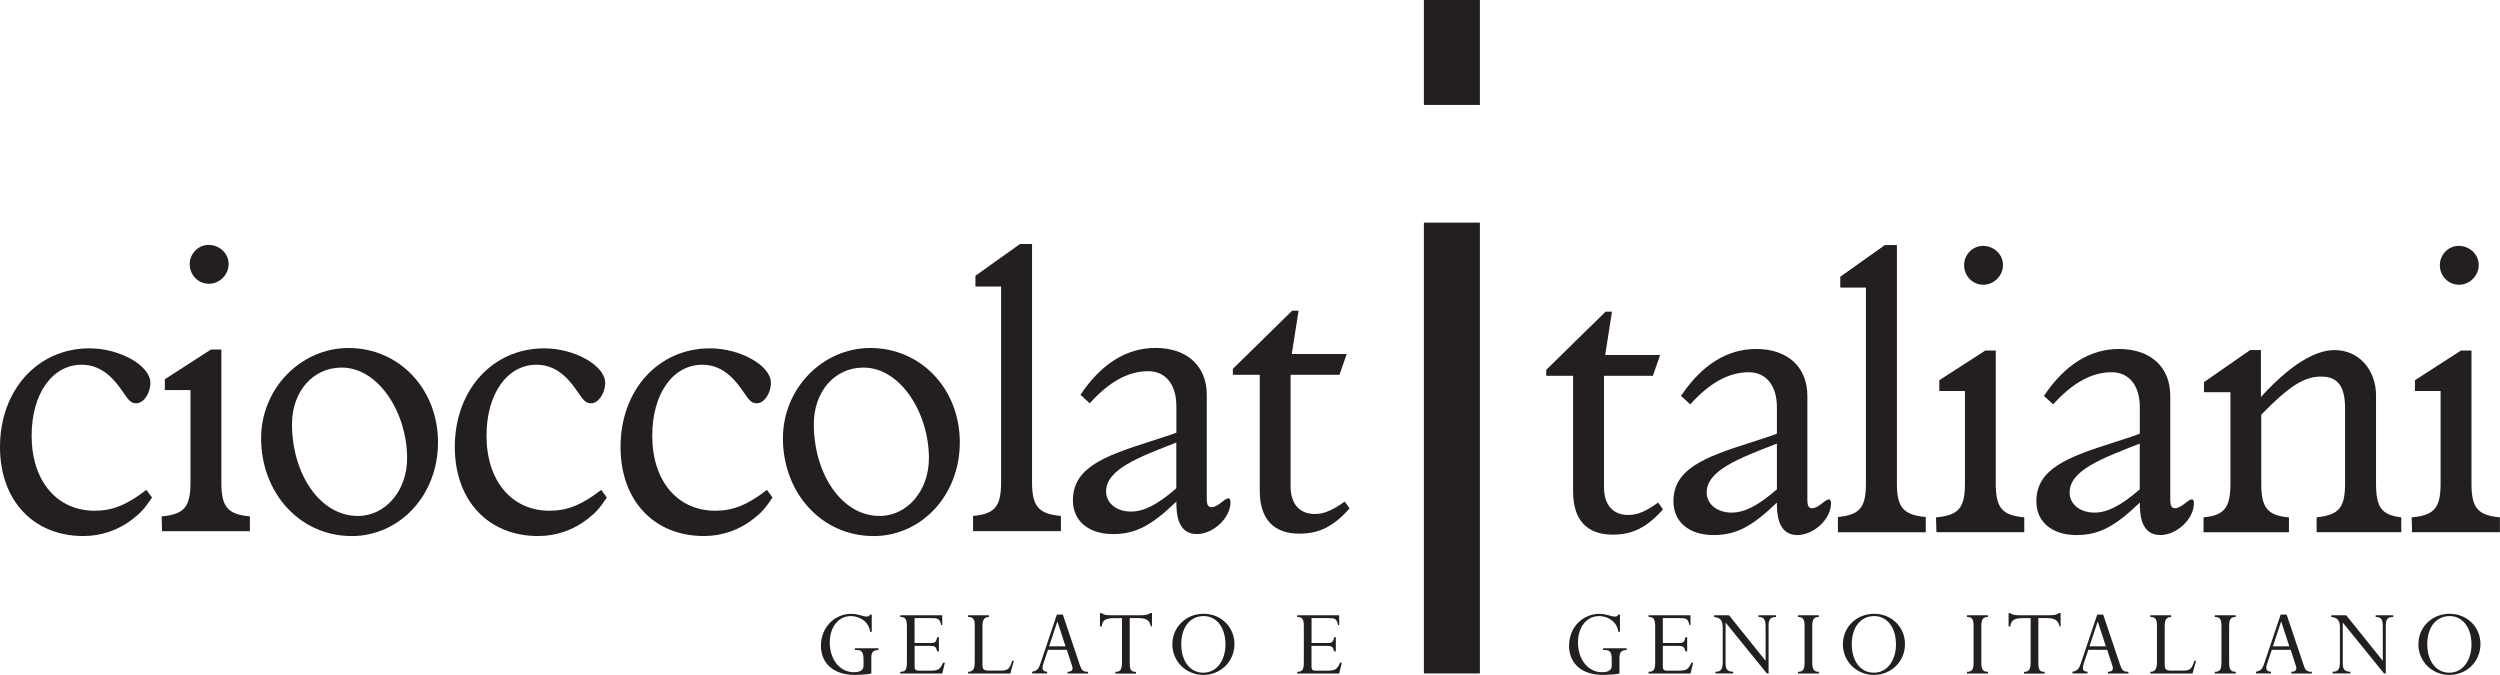 <svg viewBox="0 0 358.56 96.8" xmlns="http://www.w3.org/2000/svg" data-name="Layer 2" id="Layer_2">
  <defs>
    <style>
      .cls-1 {
        fill-rule: evenodd;
      }

      .cls-1, .cls-2 {
        fill: #231f20;
      }
    </style>
  </defs>
  <g data-name="Layer 1" id="Layer_1-2">
    <g>
      <rect height="15.05" width="8.03" x="204.22" class="cls-2"></rect>
      <rect height="32.35" width="8.03" y="31.93" x="204.22" class="cls-2"></rect>
      <rect height="32.35" width="8.03" y="64.24" x="204.22" class="cls-2"></rect>
      <path d="m237.07,53.9h-7.02v15.93c0,2.59,1.27,4.03,3.51,4.03,1.27,0,2.48-.51,4.26-1.78l.69.98c-2.3,2.59-4.37,3.62-7.19,3.62-3.74,0-5.7-2.13-5.7-6.16v-16.62h-3.85v-.86l8.51-8.34h.92l-.98,6.22h7.88l-1.04,2.99Z" class="cls-2"></path>
      <path d="m254.85,63.62c-5.47,2.13-10.07,3.85-10.07,7.02,0,1.67,1.5,2.88,3.57,2.88,1.84,0,3.8-.98,6.5-3.34v-6.56Zm-13.75-6.84c2.99-4.49,6.67-6.73,10.76-6.73,4.54,0,7.36,2.59,7.36,6.73v14.84c0,.92.17,1.27.69,1.27.4,0,.86-.23,1.49-.75.4-.35.75-.52.92-.52s.29.17.29.58c0,2.25-2.47,4.54-4.83,4.54-2.93,0-2.93-3.34-2.93-4.66-3.57,3.45-5.87,4.66-9.09,4.66-3.51,0-5.75-1.9-5.75-4.83,0-4.66,4.43-6.33,11.1-8.45,1.03-.34,1.95-.63,2.82-.92l.92-.34v-3.8c0-3.11-1.55-5.01-4.03-5.01-2.88,0-5.58,1.5-8.4,4.6l-1.32-1.21Z" class="cls-2"></path>
      <path d="m263.59,74.15c3.17-.29,4.03-1.38,4.03-4.83v-28.07h-3.68v-1.56l6.39-4.54h1.73v34.17c0,3.45.92,4.54,4.14,4.83v2.19h-12.6v-2.19Z" class="cls-2"></path>
      <path d="m281.7,38.02c0-1.38,1.1-2.76,2.76-2.76,1.61.06,2.82,1.27,2.82,2.76s-1.27,2.82-2.82,2.82-2.76-1.26-2.76-2.82m-4.02,36.18c3.28-.29,4.14-1.38,4.14-4.89v-13.23h-3.68v-1.55l6.61-4.26h1.49v19.04c0,3.51.87,4.6,4.09,4.89v2.13h-12.6l-.06-2.13Z" class="cls-2"></path>
      <path d="m306.9,63.62c-5.47,2.13-10.07,3.85-10.07,7.02,0,1.67,1.49,2.88,3.56,2.88,1.84,0,3.8-.98,6.5-3.34v-6.56Zm-13.75-6.84c2.99-4.49,6.67-6.73,10.76-6.73,4.54,0,7.36,2.59,7.36,6.73v14.84c0,.92.17,1.27.69,1.27.4,0,.86-.23,1.49-.75.4-.35.75-.52.92-.52s.29.17.29.58c0,2.25-2.48,4.54-4.83,4.54-2.93,0-2.93-3.34-2.93-4.66-3.57,3.45-5.87,4.66-9.09,4.66-3.51,0-5.75-1.9-5.75-4.83,0-4.66,4.43-6.33,11.1-8.45,1.03-.34,1.95-.63,2.82-.92l.92-.34v-3.8c0-3.11-1.55-5.01-4.03-5.01-2.87,0-5.58,1.5-8.4,4.6l-1.32-1.21Z" class="cls-2"></path>
      <path d="m316.05,74.2c2.99-.29,3.85-1.38,3.85-4.89v-13.06h-3.8v-1.44l6.62-4.6h1.55v6.73c5.18-5.69,8.57-6.73,10.59-6.73,3.39,0,5.92,2.76,5.92,6.5v12.6c0,3.51.8,4.54,3.62,4.89v2.13h-12.14v-2.13c3.22-.35,4.08-1.38,4.08-4.89v-10.7c0-3.22-1.03-4.6-3.45-4.6s-4.6,1.38-8.57,5.47v9.84c0,3.51.86,4.6,3.97,4.89v2.13h-12.25v-2.13Z" class="cls-2"></path>
      <path d="m349.93,38.02c0-1.38,1.09-2.76,2.76-2.76,1.61.06,2.82,1.27,2.82,2.76s-1.27,2.82-2.82,2.82-2.76-1.26-2.76-2.82m-4.03,36.18c3.28-.29,4.14-1.38,4.14-4.89v-13.23h-3.68v-1.55l6.61-4.26h1.5v19.04c0,3.51.86,4.6,4.08,4.89v2.13h-12.6l-.06-2.13Z" class="cls-2"></path>
      <path d="m21.8,71.36c-1.04,1.55-1.56,2.13-2.65,2.99-2.07,1.67-4.6,2.53-7.19,2.53-7.19,0-11.96-5.12-11.96-12.77,0-8.17,5.4-14.15,12.83-14.15,4.37,0,8.74,2.48,8.74,4.95,0,1.5-.98,2.93-2.01,2.93-.69,0-1.04-.29-1.84-1.5-.92-1.32-2.71-4.03-5.99-4.03-4.26,0-7.19,4.2-7.19,10.18,0,6.56,3.68,10.76,9.03,10.76,2.53,0,4.6-.81,7.42-2.99l.81,1.09Z" class="cls-2"></path>
      <path d="m27.21,37.88c0-1.38,1.09-2.76,2.76-2.76,1.61.06,2.82,1.27,2.82,2.76s-1.27,2.82-2.82,2.82-2.76-1.26-2.76-2.82m-4.03,36.18c3.28-.29,4.14-1.38,4.14-4.89v-13.23h-3.68v-1.55l6.61-4.26h1.5v19.04c0,3.51.86,4.6,4.09,4.89v2.13h-12.6l-.06-2.13Z" class="cls-2"></path>
      <path d="m49.01,52.72c-4.2,0-7.13,3.51-7.13,8.11,0,7.08,3.97,13.17,9.44,13.17,3.97,0,7.07-3.62,7.07-8.28,0-6.5-4.08-13-9.38-13m1.38,24.16c-7.3,0-12.94-6.1-12.94-14.03,0-7.13,5.7-12.94,12.54-12.94,7.25,0,12.83,5.87,12.83,13.52s-5.52,13.46-12.43,13.46Z" class="cls-2"></path>
      <path d="m87.03,71.36c-1.03,1.55-1.55,2.13-2.65,2.99-2.07,1.67-4.6,2.53-7.19,2.53-7.19,0-11.96-5.12-11.96-12.77,0-8.17,5.41-14.15,12.83-14.15,4.37,0,8.74,2.48,8.74,4.95,0,1.5-.98,2.93-2.01,2.93-.69,0-1.04-.29-1.84-1.5-.92-1.32-2.7-4.03-5.98-4.03-4.26,0-7.19,4.2-7.19,10.18,0,6.56,3.68,10.76,9.03,10.76,2.53,0,4.6-.81,7.42-2.99l.8,1.09Z" class="cls-2"></path>
      <path d="m110.79,71.36c-1.03,1.55-1.55,2.13-2.64,2.99-2.07,1.67-4.6,2.53-7.19,2.53-7.19,0-11.96-5.12-11.96-12.77,0-8.17,5.41-14.15,12.83-14.15,4.37,0,8.74,2.48,8.74,4.95,0,1.5-.98,2.93-2.01,2.93-.69,0-1.03-.29-1.84-1.5-.92-1.32-2.7-4.03-5.98-4.03-4.26,0-7.19,4.2-7.19,10.18,0,6.56,3.68,10.76,9.03,10.76,2.53,0,4.6-.81,7.42-2.99l.8,1.09Z" class="cls-2"></path>
      <path d="m123.85,52.72c-4.2,0-7.13,3.51-7.13,8.11,0,7.08,3.97,13.17,9.43,13.17,3.97,0,7.08-3.62,7.08-8.28,0-6.5-4.09-13-9.38-13m1.38,24.16c-7.3,0-12.94-6.1-12.94-14.03,0-7.13,5.69-12.94,12.54-12.94,7.25,0,12.83,5.87,12.83,13.52s-5.52,13.46-12.42,13.46Z" class="cls-2"></path>
      <path d="m139.55,74c3.16-.29,4.03-1.38,4.03-4.83v-28.07h-3.68v-1.55l6.39-4.55h1.73v34.17c0,3.45.92,4.54,4.14,4.83v2.18h-12.6v-2.18Z" class="cls-2"></path>
      <path d="m168.71,63.47c-5.47,2.13-10.07,3.86-10.07,7.02,0,1.67,1.5,2.88,3.57,2.88,1.84,0,3.8-.98,6.5-3.34v-6.56Zm-13.75-6.84c2.99-4.49,6.67-6.73,10.76-6.73,4.54,0,7.36,2.59,7.36,6.73v14.84c0,.92.17,1.27.69,1.27.4,0,.86-.23,1.5-.75.4-.35.75-.52.92-.52s.29.17.29.58c0,2.24-2.47,4.55-4.83,4.55-2.93,0-2.93-3.34-2.93-4.66-3.57,3.45-5.87,4.66-9.09,4.66-3.51,0-5.75-1.9-5.75-4.84,0-4.66,4.43-6.33,11.1-8.45,1.04-.34,1.95-.63,2.82-.92l.92-.34v-3.8c0-3.11-1.55-5.01-4.03-5.01-2.88,0-5.58,1.5-8.4,4.6l-1.32-1.21Z" class="cls-2"></path>
      <path d="m192.12,53.76h-7.02v15.93c0,2.59,1.27,4.03,3.51,4.03,1.27,0,2.47-.52,4.26-1.78l.69.98c-2.3,2.59-4.37,3.62-7.19,3.62-3.74,0-5.69-2.13-5.69-6.16v-16.62h-3.86v-.86l8.51-8.34h.92l-.98,6.21h7.88l-1.04,2.99Z" class="cls-2"></path>
      <path d="m232.27,94.35c0-.73.22-1.12,1.03-1.12v-.25h-3.38v.25h.32c.69,0,.92.36.92,1.39v.9c0,.75-.8.89-1.4.89-1.98,0-3.44-1.81-3.44-4.26,0-2.29,1.3-3.79,3.02-3.79,1.13,0,2.55.67,2.77,2.26h.23v-2.47h-.26c-.09.21-.2.28-.46.28-.64,0-1.09-.39-2.28-.39-2.06,0-4.3,1.66-4.3,4.62,0,1.92,1.22,4.14,4.9,4.14.38,0,1.87-.07,2.33-.2v-2.25Z" class="cls-2"></path>
      <path d="m241.97,91.4h-.25c-.12.72-.33.82-.9.82h-2.33v-3.57h2.41c.92,0,1.21.07,1.4.99h.16v-1.4h-6.02v.25c.71,0,.95.29.95,1.33v5.22c0,1.11-.29,1.31-.95,1.31v.25h6.02l.38-1.56h-.25c-.49,1.09-.8,1.15-2.03,1.15h-1.46c-.46,0-.61-.16-.61-.57v-2.99h2.07c.86,0,.99.09,1.17.8h.25v-2.03Z" class="cls-1"></path>
      <path d="m253.65,89.8c0-.98.26-1.31,1.08-1.31v-.25h-2.52v.25c.73,0,1.02.28,1.02,1.37v4.88h-.03l-5.22-6.5h-2.14v.25c.99.09,1.24.61,1.24,1.54v4.88c0,1.21-.33,1.43-1.04,1.43v.25h2.54v-.25c-.76,0-1.09-.3-1.09-1.15v-5.86h.03l5.89,7.26h.25v-6.79Z" class="cls-2"></path>
      <path d="m259.92,89.82c0-1.01.25-1.33.95-1.33v-.25h-3v.25c.71,0,.95.28.95,1.33v5.2c0,1.06-.26,1.33-.95,1.33v.25h3v-.25c-.7,0-.95-.31-.95-1.33v-5.2Z" class="cls-2"></path>
      <path d="m265.59,92.4c0-2.42,1.25-4.04,3.22-4.04,1.72,0,3.12,1.47,3.12,4.1,0,2.03-1.09,4.02-3.19,4.02-1.88,0-3.15-1.65-3.15-4.08m-1.28-.02c0,2.48,1.95,4.42,4.45,4.42s4.46-1.94,4.46-4.42-1.95-4.35-4.43-4.35-4.47,1.87-4.47,4.35Z" class="cls-1"></path>
      <path d="m284.17,89.82c0-1.01.25-1.33.95-1.33v-.25h-3.01v.25c.72,0,.95.28.95,1.33v5.2c0,1.06-.26,1.33-.95,1.33v.25h3.01v-.25c-.7,0-.95-.31-.95-1.33v-5.2Z" class="cls-2"></path>
      <path d="m292.34,88.65h1.27c1.33,0,1.61.5,1.77,1.19h.16v-1.91h-.26c-.26.22-.6.31-1.33.31h-4.37c-.35,0-.61-.03-.8-.07-.2-.06-.34-.13-.45-.23h-.25v1.91h.25c.07-.88.58-1.19,1.7-1.19h1.21v6.37c0,1.15-.35,1.33-.95,1.33v.25h2.96v-.25c-.71,0-.9-.28-.9-1.28v-6.42Z" class="cls-2"></path>
      <path d="m302.03,92.7h-2.35l1.17-3.54h.03l1.15,3.54Zm.95,2.83c.19.57-.09.82-.66.82v.25h2.95v-.25c-.74,0-.94-.23-1.2-1.01l-2.42-7.19h-.86l-2.31,6.88c-.26.77-.45,1.19-1.24,1.31v.25h2.16v-.25c-.87-.02-.73-.64-.45-1.46l.57-1.68h2.7l.76,2.32Z" class="cls-1"></path>
      <path d="m314.97,94.77h-.25c-.36,1.2-.64,1.41-1.64,1.41h-1.66c-.7,0-.95-.14-.95-.8v-5.58c0-.89.23-1.31.93-1.31v-.25h-2.99v.25c.67,0,.95.25.95,1.21v5.25c0,1.03-.28,1.4-.95,1.4v.25h6.05l.51-1.82Z" class="cls-1"></path>
      <path d="m319.71,89.82c0-1.01.25-1.33.95-1.33v-.25h-3v.25c.71,0,.95.28.95,1.33v5.2c0,1.06-.26,1.33-.95,1.33v.25h3v-.25c-.7,0-.95-.31-.95-1.33v-5.2Z" class="cls-2"></path>
      <path d="m328.34,92.7h-2.35l1.17-3.54h.03l1.15,3.54Zm.95,2.83c.19.57-.09.82-.66.82v.25h2.94v-.25c-.74,0-.95-.23-1.19-1.01l-2.42-7.19h-.86l-2.31,6.88c-.26.77-.45,1.19-1.24,1.31v.25h2.16v-.25c-.88-.02-.73-.64-.45-1.46l.57-1.68h2.7l.76,2.32Z" class="cls-1"></path>
      <path d="m342.17,89.8c0-.98.26-1.31,1.08-1.31v-.25h-2.52v.25c.73,0,1.02.28,1.02,1.37v4.88h-.03l-5.22-6.5h-2.14v.25c.99.09,1.24.61,1.24,1.54v4.88c0,1.21-.34,1.43-1.04,1.43v.25h2.54v-.25c-.76,0-1.09-.3-1.09-1.15v-5.86h.03l5.89,7.26h.25v-6.79Z" class="cls-2"></path>
      <path d="m348.13,92.4c0-2.42,1.25-4.04,3.22-4.04,1.72,0,3.12,1.47,3.12,4.1,0,2.03-1.09,4.02-3.19,4.02-1.88,0-3.15-1.65-3.15-4.08m-1.28-.02c0,2.48,1.95,4.42,4.45,4.42s4.46-1.94,4.46-4.42-1.95-4.35-4.43-4.35-4.47,1.87-4.47,4.35Z" class="cls-1"></path>
      <path d="m124.96,94.35c0-.73.22-1.12,1.03-1.12v-.25h-3.38v.25h.32c.69,0,.92.36.92,1.39v.9c0,.75-.8.89-1.4.89-1.99,0-3.44-1.81-3.44-4.26,0-2.29,1.3-3.79,3.02-3.79,1.14,0,2.55.67,2.77,2.26h.23v-2.47h-.26c-.09.21-.2.28-.46.28-.64,0-1.09-.39-2.27-.39-2.06,0-4.3,1.66-4.3,4.62,0,1.92,1.22,4.14,4.9,4.14.38,0,1.86-.07,2.33-.2v-2.25Z" class="cls-2"></path>
      <path d="m134.65,91.4h-.25c-.12.72-.33.82-.9.82h-2.33v-3.57h2.41c.92,0,1.21.07,1.4.99h.16v-1.4h-6.02v.25c.71,0,.95.29.95,1.33v5.22c0,1.11-.29,1.31-.95,1.31v.25h6.02l.38-1.56h-.25c-.49,1.09-.8,1.15-2.02,1.15h-1.46c-.46,0-.61-.16-.61-.57v-2.99h2.07c.86,0,.99.09,1.16.8h.25v-2.03Z" class="cls-1"></path>
      <path d="m145.42,94.77h-.25c-.36,1.2-.64,1.41-1.65,1.41h-1.66c-.7,0-.95-.14-.95-.8v-5.58c0-.89.23-1.31.93-1.31v-.25h-2.99v.25c.67,0,.95.25.95,1.21v5.25c0,1.03-.28,1.4-.95,1.4v.25h6.05l.51-1.82Z" class="cls-1"></path>
      <path d="m152.82,92.7h-2.35l1.17-3.54h.03l1.15,3.54Zm.95,2.83c.19.57-.09.82-.66.82v.25h2.95v-.25c-.74,0-.95-.23-1.2-1.01l-2.42-7.19h-.86l-2.31,6.88c-.26.77-.45,1.19-1.24,1.31v.25h2.16v-.25c-.87-.02-.73-.64-.45-1.46l.57-1.68h2.7l.76,2.32Z" class="cls-1"></path>
      <path d="m162.03,88.65h1.27c1.33,0,1.6.5,1.76,1.19h.16v-1.91h-.26c-.26.22-.6.31-1.33.31h-4.37c-.35,0-.61-.03-.8-.07-.2-.06-.33-.13-.45-.23h-.25v1.91h.25c.07-.88.58-1.19,1.7-1.19h1.21v6.37c0,1.15-.35,1.33-.95,1.33v.25h2.96v-.25c-.71,0-.9-.28-.9-1.28v-6.42Z" class="cls-2"></path>
      <path d="m169.42,92.4c0-2.42,1.25-4.04,3.22-4.04,1.72,0,3.12,1.47,3.12,4.1,0,2.03-1.09,4.02-3.19,4.02-1.88,0-3.15-1.65-3.15-4.08m-1.28-.02c0,2.48,1.95,4.42,4.45,4.42s4.46-1.94,4.46-4.42-1.95-4.35-4.43-4.35-4.47,1.87-4.47,4.35Z" class="cls-1"></path>
      <path d="m191.59,91.4h-.25c-.12.72-.34.82-.9.82h-2.33v-3.57h2.4c.92,0,1.21.07,1.4.99h.16v-1.4h-6.02v.25c.72,0,.95.29.95,1.33v5.22c0,1.11-.29,1.31-.95,1.31v.25h6.02l.38-1.56h-.25c-.49,1.09-.8,1.15-2.03,1.15h-1.46c-.47,0-.61-.16-.61-.57v-2.99h2.07c.86,0,.99.09,1.17.8h.25v-2.03Z" class="cls-1"></path>
    </g>
  </g>
</svg>